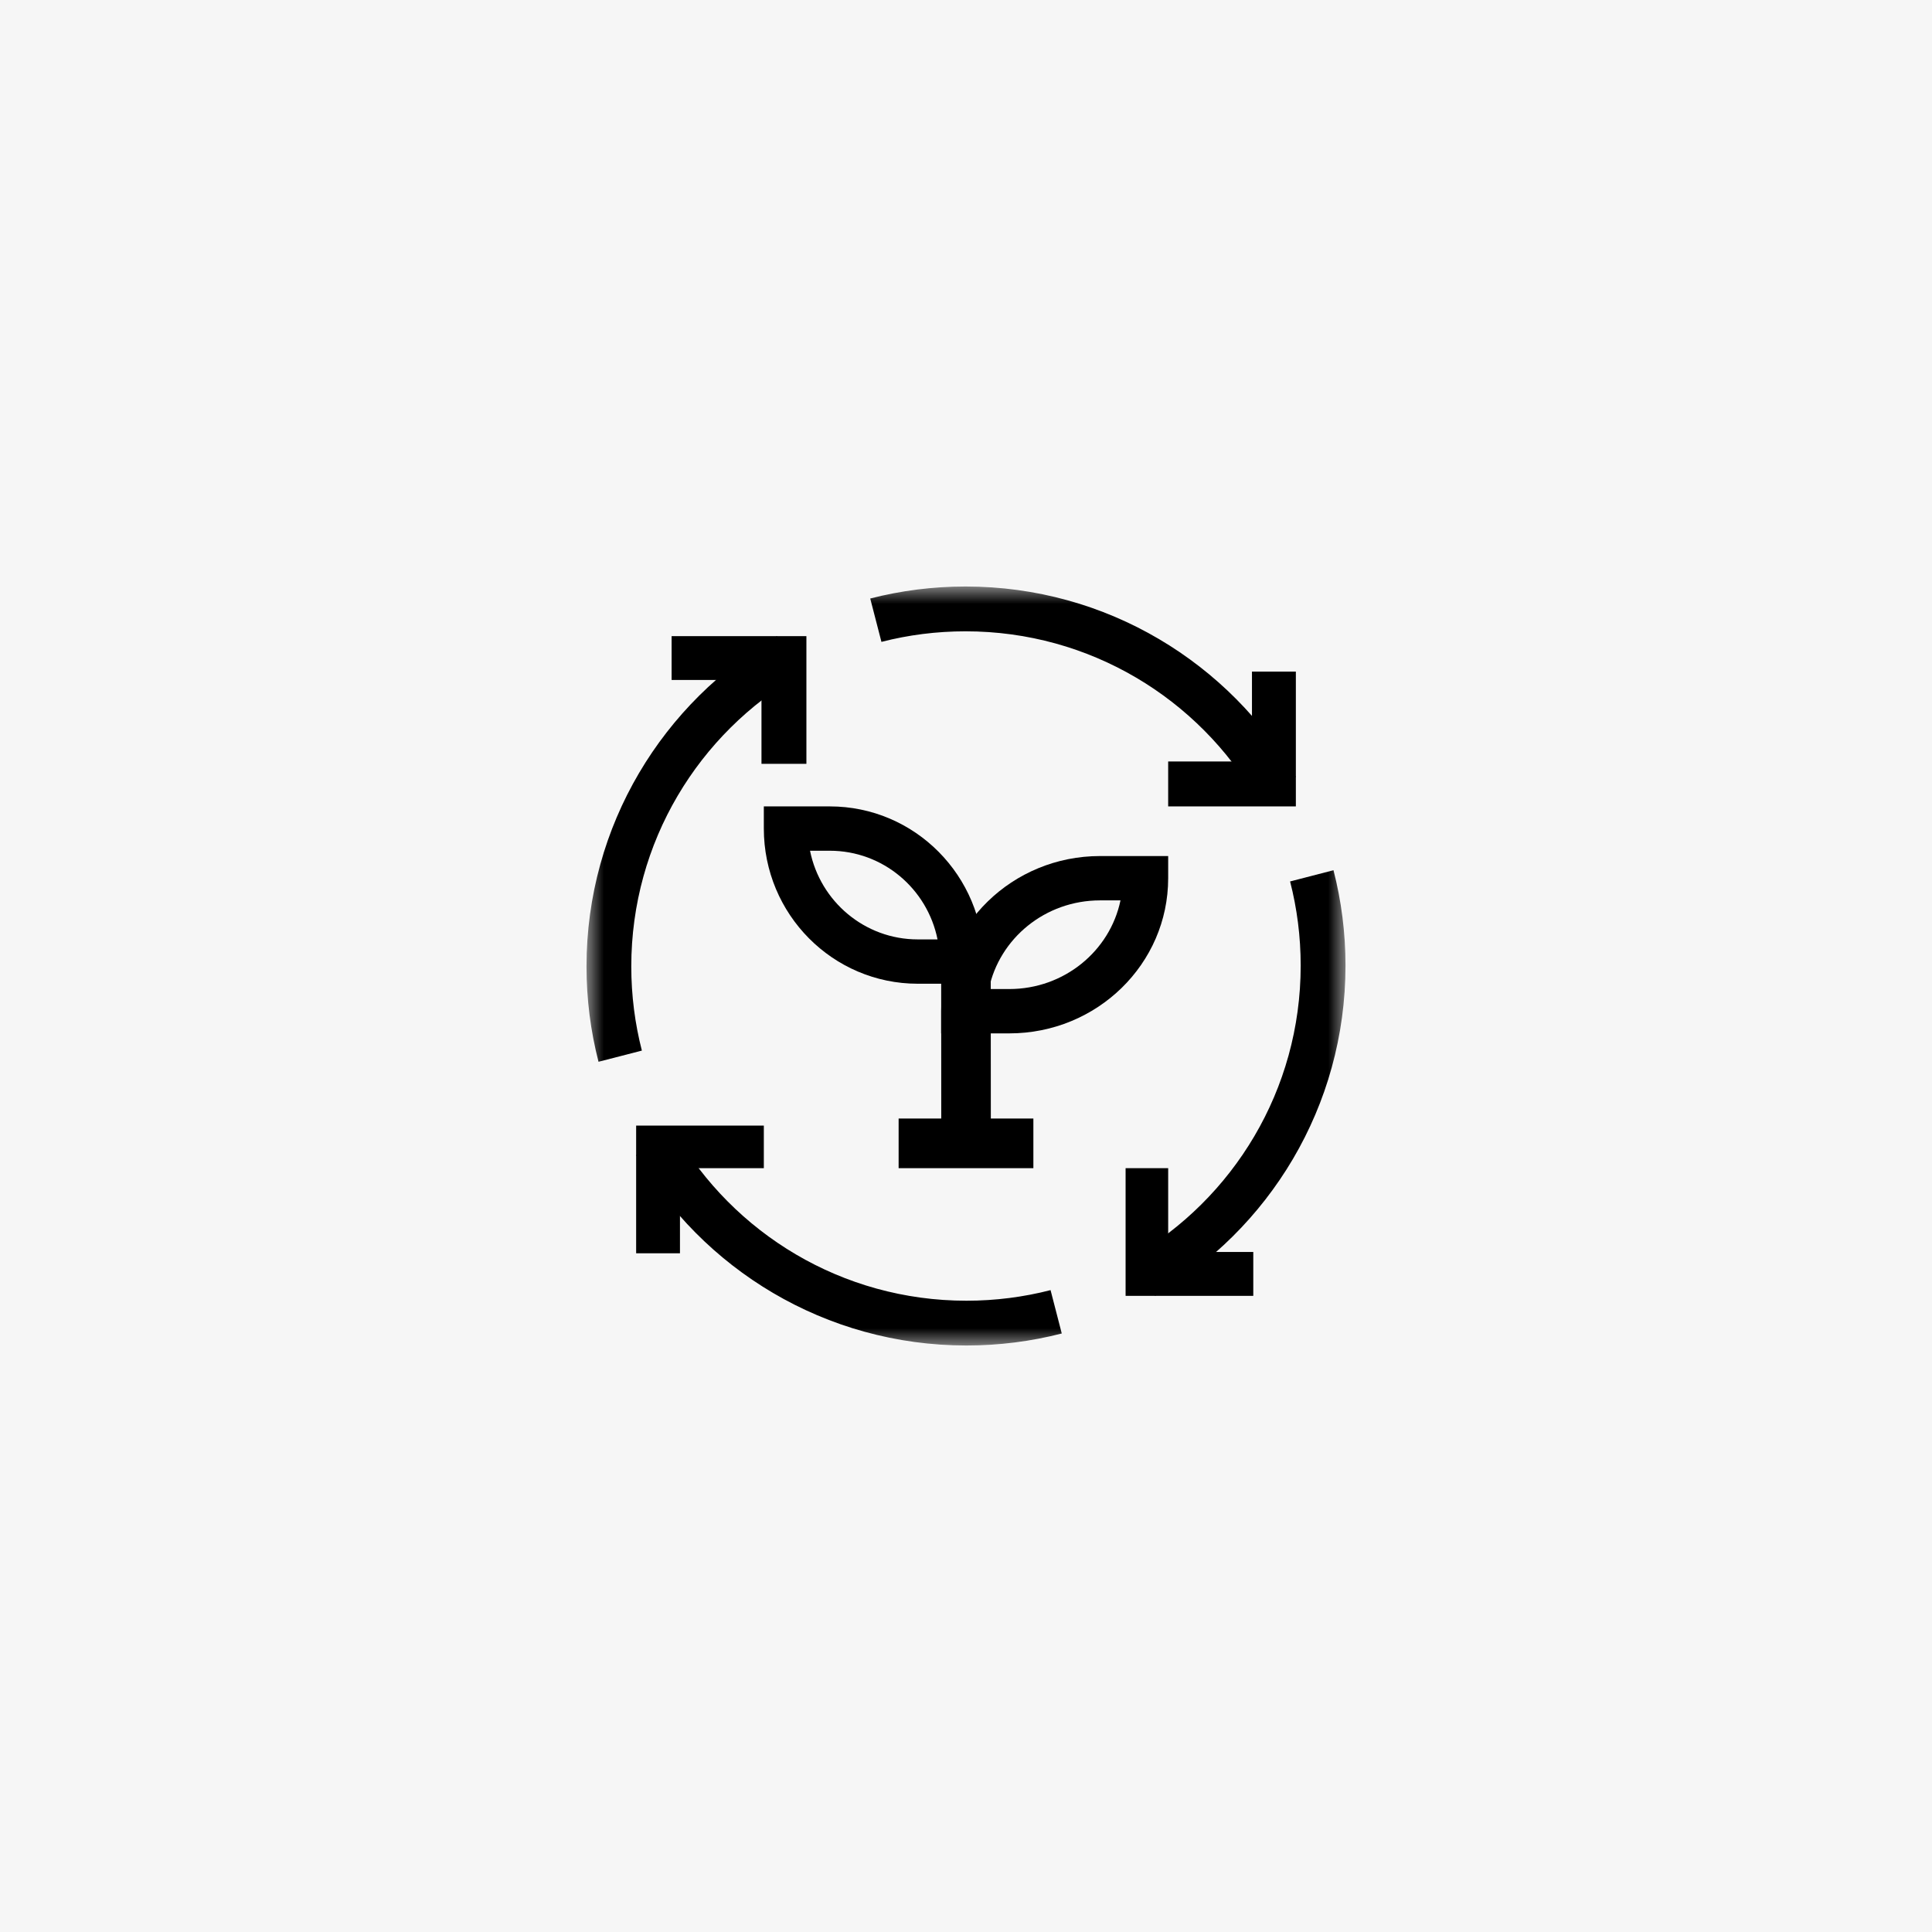 <svg width="56" height="56" viewBox="0 0 56 56" fill="none" xmlns="http://www.w3.org/2000/svg">
<rect width="56" height="56" fill="#F6F6F6"/>
<mask id="mask0_13568_10445" style="mask-type:luminance" maskUnits="userSpaceOnUse" x="17" y="17" width="22" height="22">
<path d="M17 17H39V39H17V17Z" fill="white"/>
</mask>
<g mask="url(#mask0_13568_10445)">
<path fill-rule="evenodd" clip-rule="evenodd" d="M36.289 22.072H33.86V23.374H37.561V19.467H36.289V22.072Z" fill="black"/>
<path fill-rule="evenodd" clip-rule="evenodd" d="M19.709 33.86V36.327H18.439V32.626H22.14V33.86H19.709Z" fill="black"/>
<path fill-rule="evenodd" clip-rule="evenodd" d="M32.626 37.561H36.327V36.289H33.86V33.86H32.626V37.561Z" fill="black"/>
<path fill-rule="evenodd" clip-rule="evenodd" d="M22.072 19.709V22.14H23.374V18.439H19.467V19.709H22.072Z" fill="black"/>
<path fill-rule="evenodd" clip-rule="evenodd" d="M37.561 22.518C35.651 19.221 32.079 17 27.987 17C27.034 17 26.108 17.121 25.224 17.348L25.549 18.605C26.327 18.405 27.144 18.299 27.987 18.299C31.596 18.299 34.748 20.256 36.435 23.168L37.561 22.518Z" fill="black"/>
<path fill-rule="evenodd" clip-rule="evenodd" d="M33.482 37.561C36.779 35.65 39 32.079 39 27.987C39 27.034 38.879 26.108 38.652 25.224L37.394 25.549C37.594 26.327 37.701 27.144 37.701 27.987C37.701 31.596 35.744 34.748 32.832 36.435L33.482 37.561Z" fill="black"/>
<path fill-rule="evenodd" clip-rule="evenodd" d="M27.28 27.898L27.283 33.037L28.72 33.037L28.717 27.897L27.28 27.898Z" fill="black"/>
<path fill-rule="evenodd" clip-rule="evenodd" d="M22.14 24.016C22.14 26.5 24.138 28.514 26.602 28.514H28.514V27.872C28.514 25.387 26.516 23.374 24.052 23.374H22.14V24.016ZM23.479 24.659H24.052C25.594 24.659 26.88 25.763 27.175 27.229H26.602C25.06 27.229 23.774 26.125 23.479 24.659Z" fill="black"/>
<path fill-rule="evenodd" clip-rule="evenodd" d="M27.28 29.953H29.254C31.798 29.953 33.86 27.94 33.86 25.456V24.813H31.886C29.342 24.813 27.28 26.827 27.28 29.311V29.953ZM28.662 28.668C28.967 27.202 30.294 26.098 31.886 26.098H32.478C32.173 27.564 30.846 28.668 29.254 28.668H28.662Z" fill="black"/>
<path fill-rule="evenodd" clip-rule="evenodd" d="M29.953 32.421H26.047V33.86H29.953V32.421Z" fill="black"/>
<path fill-rule="evenodd" clip-rule="evenodd" d="M18.439 33.482C20.349 36.779 23.921 39 28.013 39C28.966 39 29.892 38.879 30.776 38.652L30.451 37.395C29.673 37.595 28.856 37.702 28.013 37.702C24.404 37.702 21.252 35.744 19.565 32.832L18.439 33.482Z" fill="black"/>
<path fill-rule="evenodd" clip-rule="evenodd" d="M17 28.013C17 28.966 17.121 29.892 17.348 30.776L18.605 30.452C18.405 29.673 18.298 28.856 18.298 28.013C18.298 24.404 20.256 21.252 23.168 19.565L22.518 18.439C19.221 20.349 17 23.921 17 28.013Z" fill="black"/>
</g>
</svg>
